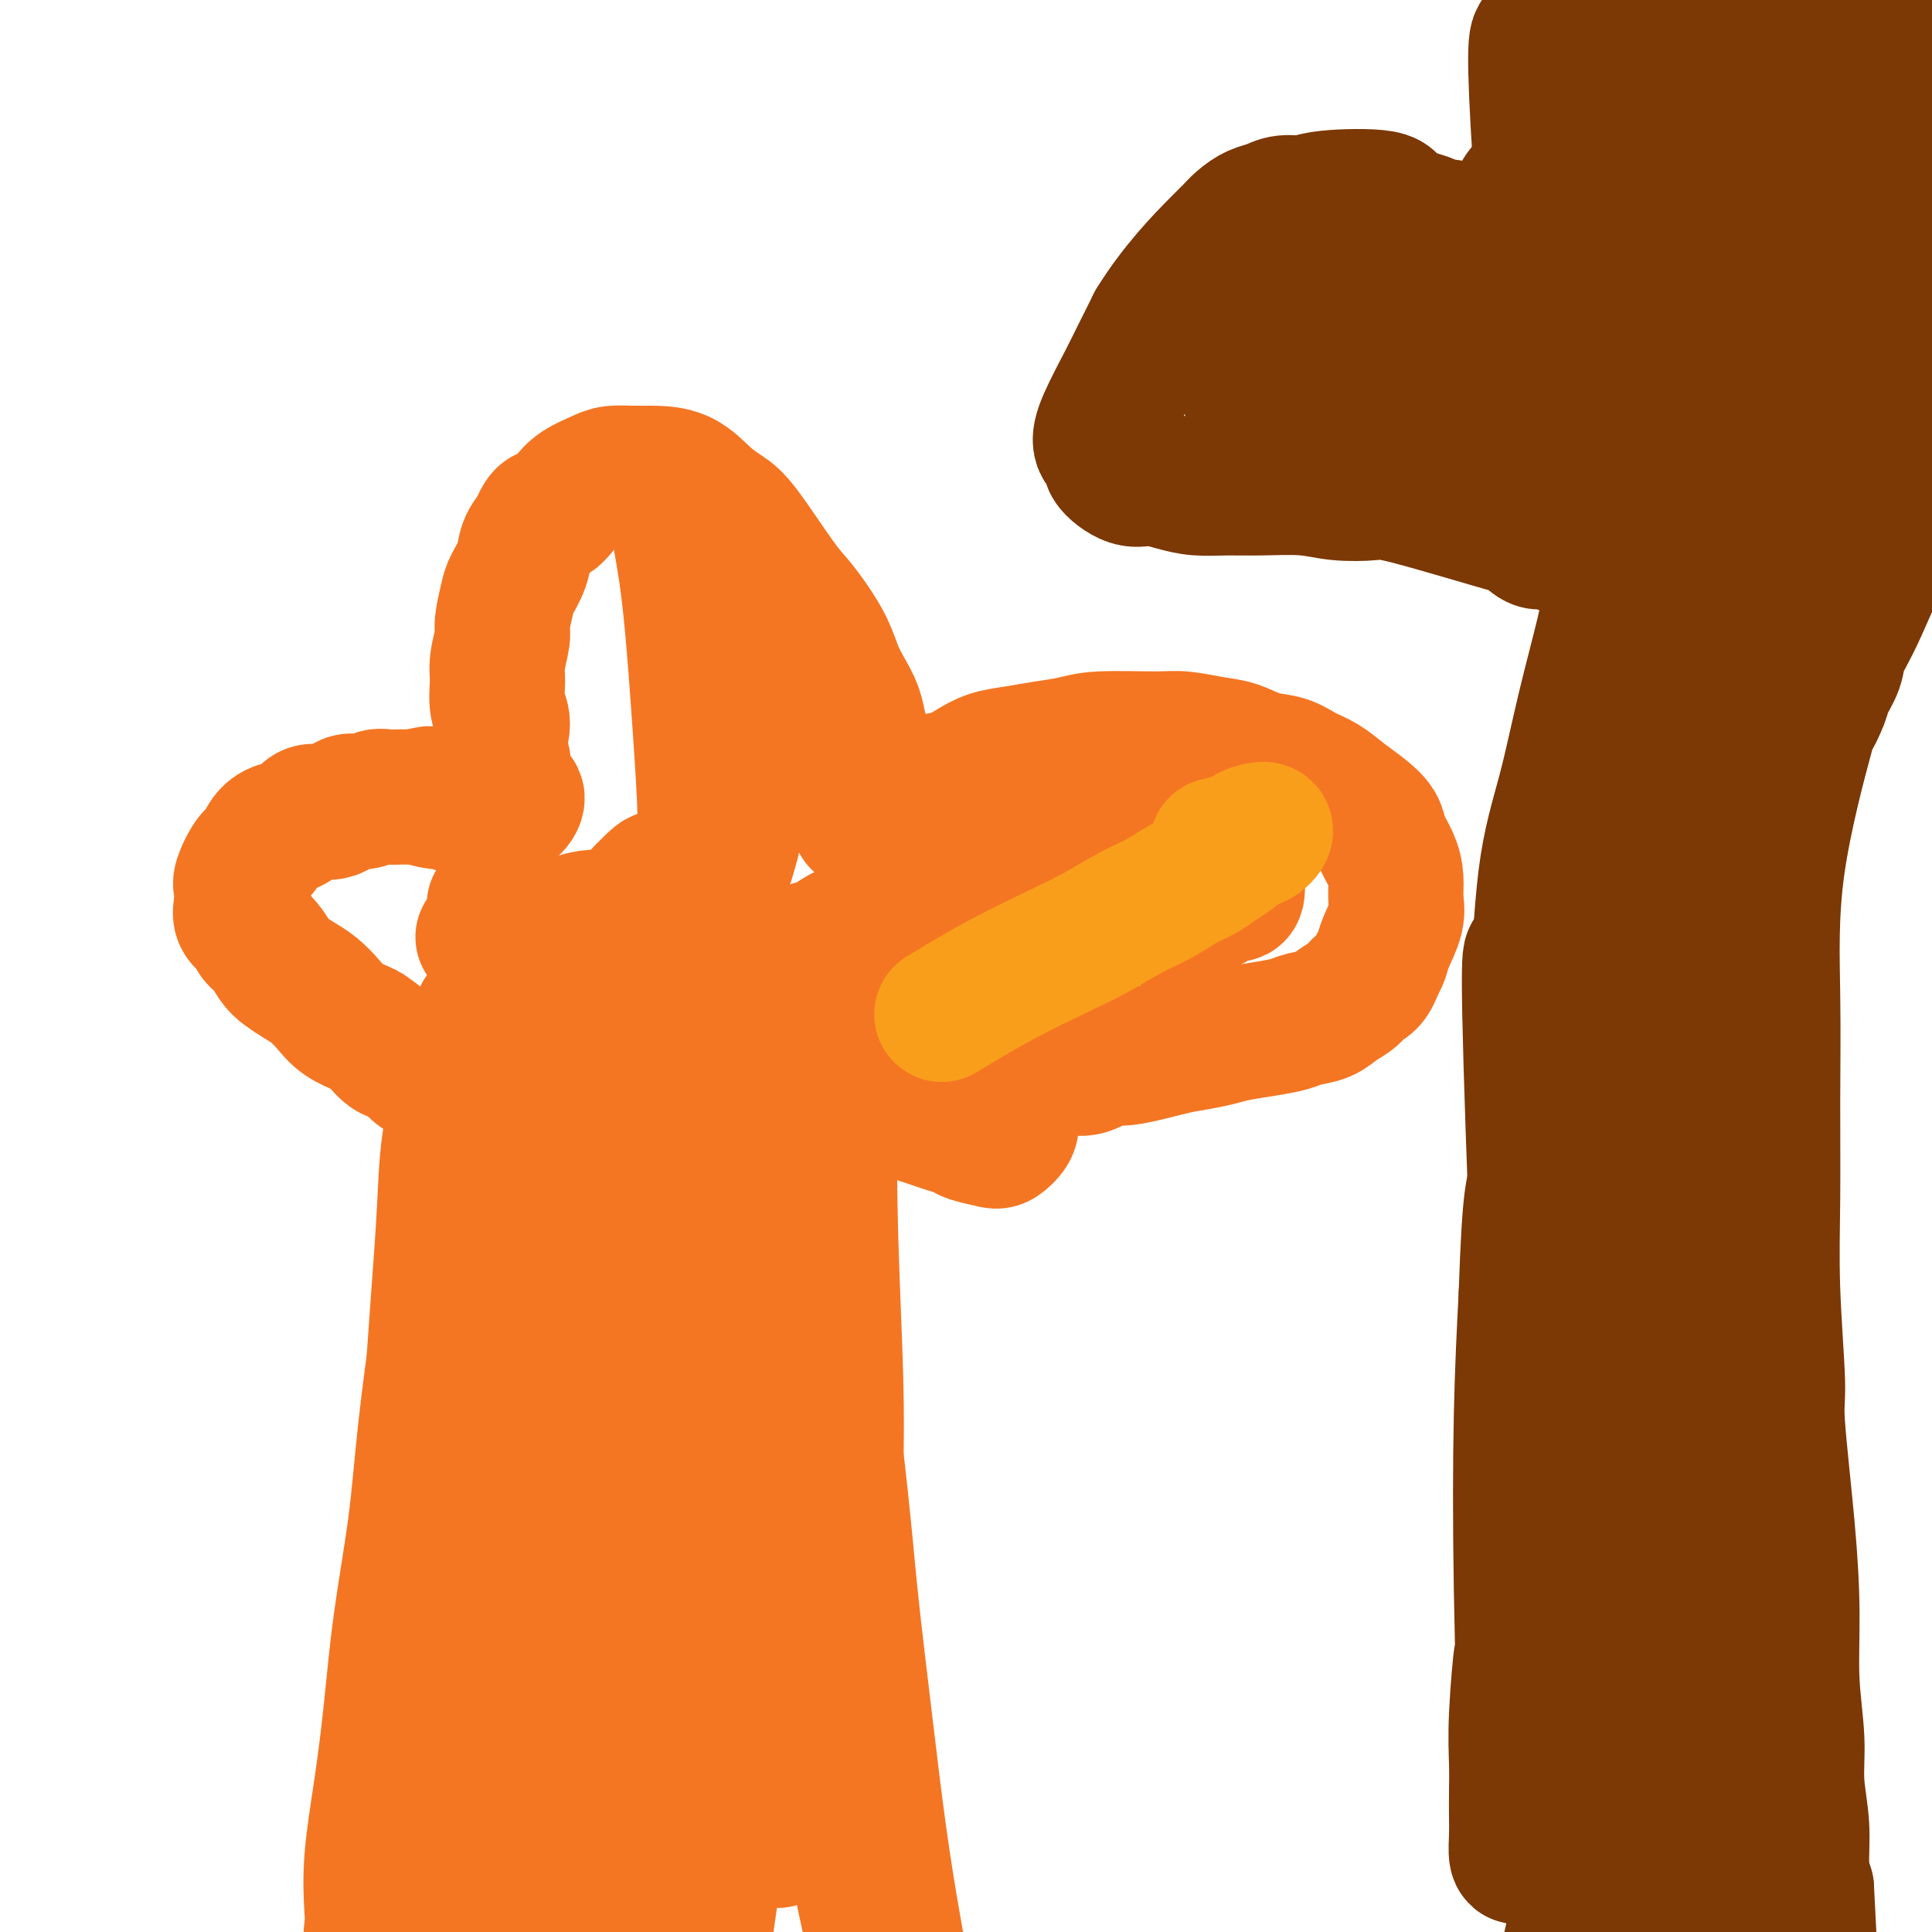 <svg viewBox='0 0 400 400' version='1.1' xmlns='http://www.w3.org/2000/svg' xmlns:xlink='http://www.w3.org/1999/xlink'><g fill='none' stroke='#F47623' stroke-width='28' stroke-linecap='round' stroke-linejoin='round'><path d='M91,364c0.394,-3.377 0.789,-6.754 1,-11c0.211,-4.246 0.239,-9.359 1,-16c0.761,-6.641 2.257,-14.808 3,-22c0.743,-7.192 0.735,-13.409 1,-20c0.265,-6.591 0.803,-13.556 1,-19c0.197,-5.444 0.053,-9.368 0,-14c-0.053,-4.632 -0.016,-9.974 0,-14c0.016,-4.026 0.009,-6.737 0,-9c-0.009,-2.263 -0.021,-4.079 0,-5c0.021,-0.921 0.076,-0.946 0,-3c-0.076,-2.054 -0.284,-6.135 -1,-2c-0.716,4.135 -1.939,16.488 -3,25c-1.061,8.512 -1.961,13.182 -3,20c-1.039,6.818 -2.217,15.782 -3,23c-0.783,7.218 -1.170,12.688 -2,19c-0.830,6.312 -2.103,13.466 -3,20c-0.897,6.534 -1.417,12.447 -2,18c-0.583,5.553 -1.230,10.747 -2,16c-0.770,5.253 -1.662,10.565 -2,15c-0.338,4.435 -0.122,7.993 0,10c0.122,2.007 0.148,2.463 0,4c-0.148,1.537 -0.471,4.153 0,3c0.471,-1.153 1.735,-6.077 3,-11'/><path d='M80,391c1.278,-5.823 2.972,-14.880 4,-24c1.028,-9.120 1.389,-18.301 2,-27c0.611,-8.699 1.474,-16.914 2,-24c0.526,-7.086 0.717,-13.041 1,-19c0.283,-5.959 0.657,-11.920 1,-17c0.343,-5.080 0.653,-9.280 1,-14c0.347,-4.720 0.731,-9.962 1,-15c0.269,-5.038 0.424,-9.874 1,-14c0.576,-4.126 1.574,-7.543 2,-11c0.426,-3.457 0.282,-6.953 1,-9c0.718,-2.047 2.299,-2.645 3,-4c0.701,-1.355 0.522,-3.467 1,-3c0.478,0.467 1.611,3.511 2,6c0.389,2.489 0.033,4.421 -1,9c-1.033,4.579 -2.741,11.803 -4,19c-1.259,7.197 -2.067,14.367 -3,22c-0.933,7.633 -1.990,15.728 -3,24c-1.010,8.272 -1.972,16.719 -3,24c-1.028,7.281 -2.122,13.395 -3,19c-0.878,5.605 -1.542,10.700 -2,16c-0.458,5.300 -0.712,10.806 -1,15c-0.288,4.194 -0.610,7.077 -1,10c-0.390,2.923 -0.849,5.886 -1,8c-0.151,2.114 0.007,3.379 0,5c-0.007,1.621 -0.178,3.596 0,5c0.178,1.404 0.705,2.235 1,3c0.295,0.765 0.357,1.463 1,1c0.643,-0.463 1.865,-2.086 3,-4c1.135,-1.914 2.181,-4.118 3,-7c0.819,-2.882 1.409,-6.441 2,-10'/><path d='M90,375c1.745,-5.162 1.607,-8.065 2,-12c0.393,-3.935 1.316,-8.900 2,-14c0.684,-5.100 1.128,-10.336 2,-15c0.872,-4.664 2.173,-8.756 3,-13c0.827,-4.244 1.181,-8.638 2,-13c0.819,-4.362 2.103,-8.690 3,-13c0.897,-4.310 1.406,-8.602 2,-13c0.594,-4.398 1.272,-8.904 2,-13c0.728,-4.096 1.505,-7.784 2,-11c0.495,-3.216 0.707,-5.960 1,-8c0.293,-2.040 0.665,-3.378 1,-6c0.335,-2.622 0.631,-6.530 1,-9c0.369,-2.470 0.812,-3.503 1,-4c0.188,-0.497 0.122,-0.457 0,-1c-0.122,-0.543 -0.300,-1.670 -1,-2c-0.700,-0.330 -1.922,0.137 -3,0c-1.078,-0.137 -2.012,-0.877 -3,-1c-0.988,-0.123 -2.031,0.370 -3,0c-0.969,-0.370 -1.866,-1.603 -3,-2c-1.134,-0.397 -2.505,0.040 -4,0c-1.495,-0.040 -3.113,-0.559 -4,-1c-0.887,-0.441 -1.041,-0.806 -2,-1c-0.959,-0.194 -2.721,-0.217 -4,-1c-1.279,-0.783 -2.075,-2.326 -3,-3c-0.925,-0.674 -1.979,-0.478 -3,-1c-1.021,-0.522 -2.011,-1.761 -3,-3'/><path d='M78,215c-1.867,-1.452 -2.036,-1.582 -3,-2c-0.964,-0.418 -2.723,-1.123 -4,-2c-1.277,-0.877 -2.071,-1.924 -3,-3c-0.929,-1.076 -1.992,-2.179 -3,-3c-1.008,-0.821 -1.962,-1.361 -3,-2c-1.038,-0.639 -2.161,-1.379 -3,-2c-0.839,-0.621 -1.395,-1.124 -2,-2c-0.605,-0.876 -1.258,-2.124 -2,-3c-0.742,-0.876 -1.571,-1.380 -2,-2c-0.429,-0.620 -0.456,-1.357 -1,-2c-0.544,-0.643 -1.604,-1.191 -2,-2c-0.396,-0.809 -0.127,-1.879 0,-3c0.127,-1.121 0.113,-2.292 0,-3c-0.113,-0.708 -0.326,-0.953 0,-2c0.326,-1.047 1.192,-2.895 2,-4c0.808,-1.105 1.557,-1.465 2,-2c0.443,-0.535 0.578,-1.244 1,-2c0.422,-0.756 1.131,-1.560 2,-2c0.869,-0.440 1.898,-0.518 3,-1c1.102,-0.482 2.276,-1.368 3,-2c0.724,-0.632 0.999,-1.010 2,-1c1.001,0.010 2.728,0.409 4,0c1.272,-0.409 2.087,-1.626 3,-2c0.913,-0.374 1.922,0.096 3,0c1.078,-0.096 2.225,-0.758 3,-1c0.775,-0.242 1.177,-0.065 2,0c0.823,0.065 2.068,0.017 3,0c0.932,-0.017 1.552,-0.005 2,0c0.448,0.005 0.724,0.002 1,0'/><path d='M86,165c4.783,-1.148 2.240,-0.519 2,0c-0.240,0.519 1.823,0.928 3,1c1.177,0.072 1.469,-0.195 2,0c0.531,0.195 1.301,0.850 2,1c0.699,0.150 1.328,-0.207 2,0c0.672,0.207 1.387,0.977 2,1c0.613,0.023 1.124,-0.699 2,-1c0.876,-0.301 2.117,-0.179 3,0c0.883,0.179 1.408,0.416 2,0c0.592,-0.416 1.249,-1.487 1,-2c-0.249,-0.513 -1.405,-0.470 -2,-2c-0.595,-1.530 -0.628,-4.632 -1,-6c-0.372,-1.368 -1.081,-1.000 -1,-2c0.081,-1.000 0.954,-3.367 1,-5c0.046,-1.633 -0.735,-2.532 -1,-4c-0.265,-1.468 -0.015,-3.506 0,-5c0.015,-1.494 -0.204,-2.443 0,-4c0.204,-1.557 0.832,-3.721 1,-5c0.168,-1.279 -0.125,-1.672 0,-3c0.125,-1.328 0.666,-3.591 1,-5c0.334,-1.409 0.461,-1.965 1,-3c0.539,-1.035 1.491,-2.548 2,-4c0.509,-1.452 0.574,-2.843 1,-4c0.426,-1.157 1.213,-2.078 2,-3'/><path d='M111,110c1.769,-4.716 2.191,-3.005 3,-3c0.809,0.005 2.005,-1.697 3,-3c0.995,-1.303 1.790,-2.206 3,-3c1.210,-0.794 2.836,-1.480 4,-2c1.164,-0.520 1.865,-0.873 3,-1c1.135,-0.127 2.705,-0.028 4,0c1.295,0.028 2.314,-0.014 4,0c1.686,0.014 4.040,0.086 6,1c1.960,0.914 3.525,2.670 5,4c1.475,1.330 2.859,2.234 4,3c1.141,0.766 2.039,1.393 4,4c1.961,2.607 4.987,7.194 7,10c2.013,2.806 3.014,3.832 4,5c0.986,1.168 1.956,2.479 3,4c1.044,1.521 2.163,3.253 3,5c0.837,1.747 1.391,3.509 2,5c0.609,1.491 1.272,2.710 2,4c0.728,1.290 1.519,2.652 2,4c0.481,1.348 0.650,2.683 1,4c0.350,1.317 0.879,2.618 1,4c0.121,1.382 -0.166,2.846 0,4c0.166,1.154 0.784,2.000 1,3c0.216,1.000 0.030,2.155 0,3c-0.030,0.845 0.095,1.381 0,2c-0.095,0.619 -0.410,1.320 -1,2c-0.590,0.680 -1.454,1.337 -1,1c0.454,-0.337 2.227,-1.669 4,-3'/><path d='M182,167c1.062,-0.406 2.216,-0.423 3,-1c0.784,-0.577 1.199,-1.716 2,-2c0.801,-0.284 1.987,0.285 3,0c1.013,-0.285 1.851,-1.424 3,-2c1.149,-0.576 2.609,-0.588 4,-1c1.391,-0.412 2.714,-1.223 4,-2c1.286,-0.777 2.536,-1.518 4,-2c1.464,-0.482 3.143,-0.703 5,-1c1.857,-0.297 3.891,-0.669 6,-1c2.109,-0.331 4.293,-0.621 6,-1c1.707,-0.379 2.938,-0.846 6,-1c3.062,-0.154 7.956,0.004 11,0c3.044,-0.004 4.239,-0.171 6,0c1.761,0.171 4.088,0.679 6,1c1.912,0.321 3.410,0.455 5,1c1.590,0.545 3.271,1.500 5,2c1.729,0.500 3.505,0.546 5,1c1.495,0.454 2.709,1.318 4,2c1.291,0.682 2.660,1.182 4,2c1.340,0.818 2.653,1.954 4,3c1.347,1.046 2.729,2.001 4,3c1.271,0.999 2.431,2.041 3,3c0.569,0.959 0.547,1.833 1,3c0.453,1.167 1.383,2.626 2,4c0.617,1.374 0.923,2.661 1,4c0.077,1.339 -0.073,2.729 0,4c0.073,1.271 0.370,2.423 0,4c-0.370,1.577 -1.407,3.578 -2,5c-0.593,1.422 -0.741,2.263 -1,3c-0.259,0.737 -0.630,1.368 -1,2'/><path d='M285,200c-1.217,3.594 -2.258,3.579 -3,4c-0.742,0.421 -1.183,1.279 -2,2c-0.817,0.721 -2.008,1.307 -3,2c-0.992,0.693 -1.784,1.495 -3,2c-1.216,0.505 -2.855,0.713 -4,1c-1.145,0.287 -1.797,0.655 -3,1c-1.203,0.345 -2.956,0.668 -5,1c-2.044,0.332 -4.379,0.671 -6,1c-1.621,0.329 -2.530,0.646 -4,1c-1.470,0.354 -3.502,0.744 -5,1c-1.498,0.256 -2.463,0.380 -5,1c-2.537,0.620 -6.646,1.738 -9,2c-2.354,0.262 -2.952,-0.331 -4,0c-1.048,0.331 -2.546,1.586 -4,2c-1.454,0.414 -2.865,-0.015 -4,0c-1.135,0.015 -1.995,0.473 -3,1c-1.005,0.527 -2.157,1.124 -3,1c-0.843,-0.124 -1.378,-0.970 -2,-1c-0.622,-0.030 -1.332,0.755 -2,1c-0.668,0.245 -1.295,-0.049 -2,0c-0.705,0.049 -1.487,0.443 -2,1c-0.513,0.557 -0.756,1.279 -1,2'/><path d='M206,226c-10.340,2.833 -2.189,1.915 1,2c3.189,0.085 1.415,1.172 1,2c-0.415,0.828 0.530,1.396 1,2c0.470,0.604 0.464,1.245 0,2c-0.464,0.755 -1.387,1.625 -2,2c-0.613,0.375 -0.915,0.255 -2,0c-1.085,-0.255 -2.951,-0.646 -4,-1c-1.049,-0.354 -1.281,-0.672 -2,-1c-0.719,-0.328 -1.925,-0.665 -3,-1c-1.075,-0.335 -2.020,-0.668 -3,-1c-0.980,-0.332 -1.996,-0.662 -3,-1c-1.004,-0.338 -1.998,-0.683 -3,-1c-1.002,-0.317 -2.012,-0.606 -3,-1c-0.988,-0.394 -1.952,-0.895 -3,-1c-1.048,-0.105 -2.179,0.185 -3,0c-0.821,-0.185 -1.334,-0.843 -2,-1c-0.666,-0.157 -1.487,0.189 -2,0c-0.513,-0.189 -0.718,-0.911 -1,0c-0.282,0.911 -0.641,3.456 -1,6'/><path d='M172,233c-0.368,4.924 -0.287,14.235 0,24c0.287,9.765 0.781,19.985 1,28c0.219,8.015 0.162,13.825 0,20c-0.162,6.175 -0.429,12.714 -1,18c-0.571,5.286 -1.445,9.318 -2,13c-0.555,3.682 -0.791,7.014 -1,10c-0.209,2.986 -0.389,5.625 -1,8c-0.611,2.375 -1.651,4.486 -2,6c-0.349,1.514 -0.005,2.433 0,4c0.005,1.567 -0.327,3.784 -1,5c-0.673,1.216 -1.687,1.430 -2,3c-0.313,1.570 0.073,4.495 0,6c-0.073,1.505 -0.607,1.588 -1,2c-0.393,0.412 -0.645,1.151 -1,1c-0.355,-0.151 -0.813,-1.192 -1,-5c-0.187,-3.808 -0.102,-10.381 0,-20c0.102,-9.619 0.220,-22.283 1,-32c0.780,-9.717 2.224,-16.488 3,-24c0.776,-7.512 0.886,-15.763 1,-23c0.114,-7.237 0.231,-13.458 1,-19c0.769,-5.542 2.191,-10.406 3,-15c0.809,-4.594 1.004,-8.919 1,-13c-0.004,-4.081 -0.208,-7.920 0,-11c0.208,-3.080 0.829,-5.403 1,-7c0.171,-1.597 -0.108,-2.468 0,-4c0.108,-1.532 0.602,-3.723 0,-3c-0.602,0.723 -2.301,4.362 -4,8'/><path d='M167,213c-1.093,4.140 -1.826,10.490 -4,19c-2.174,8.510 -5.788,19.180 -8,30c-2.212,10.820 -3.022,21.791 -4,32c-0.978,10.209 -2.122,19.658 -3,29c-0.878,9.342 -1.488,18.578 -2,27c-0.512,8.422 -0.926,16.029 -1,22c-0.074,5.971 0.192,10.306 0,14c-0.192,3.694 -0.842,6.749 -1,9c-0.158,2.251 0.177,3.699 0,5c-0.177,1.301 -0.867,2.454 -1,3c-0.133,0.546 0.289,0.483 1,-6c0.711,-6.483 1.711,-19.387 2,-33c0.289,-13.613 -0.132,-27.934 0,-40c0.132,-12.066 0.817,-21.877 1,-31c0.183,-9.123 -0.137,-17.557 0,-25c0.137,-7.443 0.729,-13.894 1,-19c0.271,-5.106 0.220,-8.866 0,-10c-0.220,-1.134 -0.610,0.360 0,-3c0.610,-3.360 2.221,-11.573 0,-2c-2.221,9.573 -8.273,36.934 -12,53c-3.727,16.066 -5.128,20.838 -7,28c-1.872,7.162 -4.213,16.713 -6,26c-1.787,9.287 -3.020,18.308 -4,26c-0.980,7.692 -1.709,14.055 -2,19c-0.291,4.945 -0.146,8.473 0,12'/><path d='M117,398c-1.165,10.029 -1.078,6.600 -1,6c0.078,-0.600 0.145,1.628 0,3c-0.145,1.372 -0.503,1.888 0,1c0.503,-0.888 1.865,-3.181 3,-8c1.135,-4.819 2.041,-12.165 3,-24c0.959,-11.835 1.970,-28.160 3,-42c1.030,-13.840 2.078,-25.197 3,-37c0.922,-11.803 1.717,-24.054 2,-32c0.283,-7.946 0.053,-11.589 1,-18c0.947,-6.411 3.071,-15.590 4,-22c0.929,-6.410 0.664,-10.051 0,-11c-0.664,-0.949 -1.726,0.793 -3,3c-1.274,2.207 -2.760,4.878 -5,12c-2.240,7.122 -5.234,18.696 -8,29c-2.766,10.304 -5.305,19.337 -7,28c-1.695,8.663 -2.546,16.956 -4,26c-1.454,9.044 -3.512,18.839 -5,28c-1.488,9.161 -2.407,17.686 -3,26c-0.593,8.314 -0.862,16.415 -1,24c-0.138,7.585 -0.146,14.654 0,20c0.146,5.346 0.447,8.968 1,12c0.553,3.032 1.358,5.473 2,7c0.642,1.527 1.121,2.141 1,3c-0.121,0.859 -0.840,1.962 0,2c0.840,0.038 3.240,-0.989 5,-3c1.760,-2.011 2.880,-5.005 4,-8'/><path d='M112,423c1.873,-4.447 4.554,-11.563 8,-22c3.446,-10.437 7.657,-24.193 11,-36c3.343,-11.807 5.818,-21.666 8,-31c2.182,-9.334 4.070,-18.145 6,-26c1.930,-7.855 3.903,-14.754 6,-21c2.097,-6.246 4.317,-11.840 6,-16c1.683,-4.160 2.827,-6.885 4,-9c1.173,-2.115 2.373,-3.618 3,-5c0.627,-1.382 0.681,-2.642 1,-3c0.319,-0.358 0.903,0.188 1,-2c0.097,-2.188 -0.295,-7.109 1,2c1.295,9.109 4.276,32.248 6,47c1.724,14.752 2.193,21.116 3,29c0.807,7.884 1.954,17.287 3,26c1.046,8.713 1.991,16.737 3,24c1.009,7.263 2.080,13.765 3,19c0.920,5.235 1.687,9.203 2,13c0.313,3.797 0.172,7.424 0,9c-0.172,1.576 -0.377,1.102 0,4c0.377,2.898 1.334,9.169 0,4c-1.334,-5.169 -4.959,-21.777 -8,-36c-3.041,-14.223 -5.498,-26.060 -7,-36c-1.502,-9.940 -2.049,-17.984 -3,-26c-0.951,-8.016 -2.306,-16.004 -3,-23c-0.694,-6.996 -0.725,-12.999 -1,-19c-0.275,-6.001 -0.793,-12.000 -1,-17c-0.207,-5.000 -0.104,-9.000 0,-13'/><path d='M164,259c-1.481,-17.579 -1.182,-12.525 -1,-13c0.182,-0.475 0.248,-6.477 0,-11c-0.248,-4.523 -0.808,-7.565 -1,-10c-0.192,-2.435 -0.015,-4.261 0,-5c0.015,-0.739 -0.131,-0.391 0,-4c0.131,-3.609 0.541,-11.176 0,-1c-0.541,10.176 -2.033,38.094 -3,54c-0.967,15.906 -1.410,19.801 -3,37c-1.590,17.199 -4.328,47.702 -6,64c-1.672,16.298 -2.279,18.393 -3,23c-0.721,4.607 -1.555,11.727 -2,17c-0.445,5.273 -0.501,8.697 -1,10c-0.499,1.303 -1.441,0.483 -2,4c-0.559,3.517 -0.736,11.372 0,2c0.736,-9.372 2.386,-35.969 3,-53c0.614,-17.031 0.193,-24.496 0,-33c-0.193,-8.504 -0.158,-18.047 0,-26c0.158,-7.953 0.438,-14.316 1,-20c0.562,-5.684 1.404,-10.690 2,-15c0.596,-4.310 0.944,-7.926 1,-12c0.056,-4.074 -0.181,-8.608 0,-13c0.181,-4.392 0.779,-8.644 1,-12c0.221,-3.356 0.063,-5.816 0,-9c-0.063,-3.184 -0.032,-7.092 0,-11'/><path d='M150,222c1.048,-33.274 -0.333,-15.461 -1,-11c-0.667,4.461 -0.620,-4.432 -1,-9c-0.380,-4.568 -1.186,-4.811 -2,-6c-0.814,-1.189 -1.637,-3.322 -2,-5c-0.363,-1.678 -0.265,-2.899 -1,-4c-0.735,-1.101 -2.303,-2.083 -3,-3c-0.697,-0.917 -0.522,-1.770 -1,-2c-0.478,-0.230 -1.608,0.162 -2,0c-0.392,-0.162 -0.046,-0.880 -2,1c-1.954,1.880 -6.206,6.358 -8,9c-1.794,2.642 -1.128,3.449 -1,5c0.128,1.551 -0.281,3.846 0,6c0.281,2.154 1.253,4.166 2,6c0.747,1.834 1.270,3.490 2,5c0.730,1.510 1.666,2.876 2,4c0.334,1.124 0.065,2.008 1,3c0.935,0.992 3.075,2.094 4,3c0.925,0.906 0.635,1.618 1,2c0.365,0.382 1.386,0.434 2,0c0.614,-0.434 0.822,-1.354 1,-2c0.178,-0.646 0.327,-1.018 0,-2c-0.327,-0.982 -1.129,-2.572 -2,-4c-0.871,-1.428 -1.811,-2.692 -3,-4c-1.189,-1.308 -2.625,-2.659 -4,-4c-1.375,-1.341 -2.687,-2.670 -4,-4'/><path d='M128,206c-2.432,-2.331 -3.011,-2.158 -4,-3c-0.989,-0.842 -2.387,-2.699 -4,-4c-1.613,-1.301 -3.441,-2.045 -5,-3c-1.559,-0.955 -2.849,-2.119 -4,-3c-1.151,-0.881 -2.162,-1.478 -3,-2c-0.838,-0.522 -1.504,-0.967 -3,-2c-1.496,-1.033 -3.821,-2.653 -2,-1c1.821,1.653 7.789,6.580 11,9c3.211,2.420 3.666,2.332 8,4c4.334,1.668 12.547,5.092 17,7c4.453,1.908 5.146,2.301 7,3c1.854,0.699 4.868,1.705 7,2c2.132,0.295 3.381,-0.122 5,0c1.619,0.122 3.609,0.783 5,1c1.391,0.217 2.183,-0.009 3,0c0.817,0.009 1.660,0.253 2,0c0.340,-0.253 0.178,-1.002 -1,-2c-1.178,-0.998 -3.372,-2.246 -5,-3c-1.628,-0.754 -2.688,-1.014 -5,-2c-2.312,-0.986 -5.874,-2.698 -9,-4c-3.126,-1.302 -5.816,-2.194 -8,-3c-2.184,-0.806 -3.864,-1.525 -6,-2c-2.136,-0.475 -4.729,-0.705 -7,-1c-2.271,-0.295 -4.220,-0.656 -6,-1c-1.780,-0.344 -3.390,-0.672 -5,-1'/><path d='M116,195c-5.904,-1.464 -4.663,-1.123 -5,-1c-0.337,0.123 -2.251,0.028 -4,0c-1.749,-0.028 -3.334,0.009 -4,0c-0.666,-0.009 -0.414,-0.065 -1,0c-0.586,0.065 -2.012,0.252 -2,0c0.012,-0.252 1.461,-0.943 5,-1c3.539,-0.057 9.166,0.521 12,1c2.834,0.479 2.873,0.861 4,1c1.127,0.139 3.341,0.037 5,0c1.659,-0.037 2.762,-0.009 4,0c1.238,0.009 2.610,0.000 4,0c1.390,-0.000 2.798,0.007 4,0c1.202,-0.007 2.197,-0.030 3,0c0.803,0.030 1.412,0.114 2,0c0.588,-0.114 1.153,-0.427 1,-1c-0.153,-0.573 -1.026,-1.408 -2,-2c-0.974,-0.592 -2.050,-0.943 -3,-1c-0.950,-0.057 -1.776,0.180 -3,0c-1.224,-0.180 -2.847,-0.778 -4,-1c-1.153,-0.222 -1.835,-0.070 -3,0c-1.165,0.070 -2.814,0.057 -4,0c-1.186,-0.057 -1.910,-0.159 -3,0c-1.090,0.159 -2.545,0.580 -4,1'/><path d='M118,191c-2.248,0.344 -0.868,0.704 -1,1c-0.132,0.296 -1.774,0.528 -2,1c-0.226,0.472 0.966,1.185 2,2c1.034,0.815 1.910,1.732 3,2c1.090,0.268 2.392,-0.111 4,0c1.608,0.111 3.520,0.713 5,1c1.480,0.287 2.527,0.258 4,0c1.473,-0.258 3.372,-0.744 5,0c1.628,0.744 2.985,2.720 6,-3c3.015,-5.720 7.687,-19.134 9,-27c1.313,-7.866 -0.733,-10.185 -2,-13c-1.267,-2.815 -1.754,-6.128 -2,-9c-0.246,-2.872 -0.251,-5.304 -1,-8c-0.749,-2.696 -2.242,-5.656 -3,-8c-0.758,-2.344 -0.781,-4.073 -1,-6c-0.219,-1.927 -0.634,-4.051 -1,-6c-0.366,-1.949 -0.684,-3.724 -1,-5c-0.316,-1.276 -0.629,-2.055 -1,-3c-0.371,-0.945 -0.801,-2.056 -1,-3c-0.199,-0.944 -0.169,-1.722 0,-1c0.169,0.722 0.476,2.942 1,6c0.524,3.058 1.264,6.954 2,14c0.736,7.046 1.467,17.243 2,25c0.533,7.757 0.866,13.073 1,18c0.134,4.927 0.067,9.463 0,14'/><path d='M146,183c1.111,13.376 0.890,8.816 1,9c0.110,0.184 0.552,5.113 1,8c0.448,2.887 0.904,3.731 1,5c0.096,1.269 -0.167,2.964 0,4c0.167,1.036 0.763,1.412 1,2c0.237,0.588 0.116,1.389 1,1c0.884,-0.389 2.772,-1.968 4,-3c1.228,-1.032 1.794,-1.516 2,-2c0.206,-0.484 0.052,-0.967 2,-3c1.948,-2.033 5.997,-5.617 8,-7c2.003,-1.383 1.959,-0.567 3,-1c1.041,-0.433 3.168,-2.116 5,-3c1.832,-0.884 3.371,-0.969 5,-1c1.629,-0.031 3.350,-0.008 5,0c1.650,0.008 3.230,0.002 5,0c1.770,-0.002 3.731,0.000 6,0c2.269,-0.000 4.846,-0.003 7,0c2.154,0.003 3.883,0.011 6,0c2.117,-0.011 4.620,-0.039 7,0c2.380,0.039 4.635,0.147 7,0c2.365,-0.147 4.839,-0.549 7,-1c2.161,-0.451 4.010,-0.952 6,-1c1.990,-0.048 4.120,0.358 6,0c1.880,-0.358 3.509,-1.480 5,-2c1.491,-0.520 2.843,-0.438 4,-1c1.157,-0.562 2.119,-1.767 3,-2c0.881,-0.233 1.680,0.505 2,0c0.320,-0.505 0.160,-2.252 0,-4'/><path d='M256,181c1.787,-1.596 -0.746,-1.086 -3,-2c-2.254,-0.914 -4.229,-3.251 -7,-5c-2.771,-1.749 -6.339,-2.911 -13,-3c-6.661,-0.089 -16.416,0.896 -25,4c-8.584,3.104 -15.997,8.326 -22,13c-6.003,4.674 -10.596,8.801 -14,12c-3.404,3.199 -5.619,5.470 -7,7c-1.381,1.530 -1.927,2.317 -3,3c-1.073,0.683 -2.674,1.261 -3,2c-0.326,0.739 0.621,1.640 1,2c0.379,0.360 0.189,0.180 0,0'/></g>
<g fill='none' stroke='#7C3805' stroke-width='28' stroke-linecap='round' stroke-linejoin='round'><path d='M350,348c1.495,-10.933 2.991,-21.865 4,-30c1.009,-8.135 1.532,-13.472 2,-20c0.468,-6.528 0.880,-14.248 1,-21c0.120,-6.752 -0.051,-12.535 0,-18c0.051,-5.465 0.326,-10.612 0,-15c-0.326,-4.388 -1.253,-8.019 -2,-12c-0.747,-3.981 -1.314,-8.313 -2,-13c-0.686,-4.687 -1.490,-9.728 -2,-14c-0.510,-4.272 -0.725,-7.774 -1,-12c-0.275,-4.226 -0.610,-9.175 -1,-13c-0.390,-3.825 -0.836,-6.527 -1,-9c-0.164,-2.473 -0.045,-4.716 0,-7c0.045,-2.284 0.016,-4.609 0,-7c-0.016,-2.391 -0.019,-4.849 0,-7c0.019,-2.151 0.062,-3.996 0,-6c-0.062,-2.004 -0.227,-4.167 0,-6c0.227,-1.833 0.846,-3.335 1,-5c0.154,-1.665 -0.157,-3.491 0,-5c0.157,-1.509 0.783,-2.699 1,-4c0.217,-1.301 0.025,-2.713 0,-4c-0.025,-1.287 0.117,-2.448 0,-3c-0.117,-0.552 -0.493,-0.495 -1,-1c-0.507,-0.505 -1.145,-1.573 -2,-2c-0.855,-0.427 -1.928,-0.214 -3,0'/><path d='M344,114c-1.466,-0.464 -2.130,-0.125 -3,0c-0.870,0.125 -1.948,0.034 -3,0c-1.052,-0.034 -2.080,-0.012 -3,0c-0.920,0.012 -1.731,0.013 -3,0c-1.269,-0.013 -2.996,-0.040 -4,0c-1.004,0.040 -1.284,0.146 -2,0c-0.716,-0.146 -1.868,-0.545 -3,-1c-1.132,-0.455 -2.243,-0.967 -3,-1c-0.757,-0.033 -1.161,0.411 -2,0c-0.839,-0.411 -2.113,-1.678 -2,-2c0.113,-0.322 1.613,0.302 -3,-1c-4.613,-1.302 -15.337,-4.531 -21,-6c-5.663,-1.469 -6.263,-1.178 -8,-1c-1.737,0.178 -4.610,0.245 -7,0c-2.390,-0.245 -4.297,-0.800 -7,-1c-2.703,-0.200 -6.200,-0.044 -9,0c-2.800,0.044 -4.901,-0.024 -7,0c-2.099,0.024 -4.196,0.140 -6,0c-1.804,-0.140 -3.315,-0.538 -5,-1c-1.685,-0.462 -3.545,-0.990 -5,-1c-1.455,-0.010 -2.505,0.497 -4,0c-1.495,-0.497 -3.435,-1.997 -4,-3c-0.565,-1.003 0.246,-1.509 0,-2c-0.246,-0.491 -1.549,-0.969 -2,-2c-0.451,-1.031 -0.049,-2.617 1,-5c1.049,-2.383 2.744,-5.565 4,-8c1.256,-2.435 2.073,-4.124 3,-6c0.927,-1.876 1.963,-3.938 3,-6'/><path d='M239,67c4.486,-7.334 10.202,-13.169 13,-16c2.798,-2.831 2.677,-2.657 3,-3c0.323,-0.343 1.091,-1.201 2,-2c0.909,-0.799 1.961,-1.538 3,-2c1.039,-0.462 2.066,-0.647 3,-1c0.934,-0.353 1.776,-0.872 3,-1c1.224,-0.128 2.831,0.137 4,0c1.169,-0.137 1.902,-0.675 5,-1c3.098,-0.325 8.563,-0.438 11,0c2.437,0.438 1.846,1.428 2,2c0.154,0.572 1.053,0.727 2,1c0.947,0.273 1.943,0.664 3,1c1.057,0.336 2.175,0.616 3,1c0.825,0.384 1.357,0.874 2,1c0.643,0.126 1.398,-0.110 2,0c0.602,0.110 1.049,0.566 2,1c0.951,0.434 2.404,0.846 3,1c0.596,0.154 0.335,0.052 1,0c0.665,-0.052 2.256,-0.052 3,0c0.744,0.052 0.641,0.158 1,0c0.359,-0.158 1.179,-0.579 2,-1'/><path d='M312,48c0.971,-0.677 -0.100,-1.871 0,-3c0.100,-1.129 1.373,-2.193 2,-3c0.627,-0.807 0.610,-1.358 1,-2c0.390,-0.642 1.187,-1.374 2,-2c0.813,-0.626 1.640,-1.146 2,-2c0.360,-0.854 0.252,-2.042 1,-3c0.748,-0.958 2.352,-1.686 3,-2c0.648,-0.314 0.340,-0.214 3,-2c2.660,-1.786 8.287,-5.459 11,-7c2.713,-1.541 2.510,-0.949 3,-1c0.490,-0.051 1.671,-0.745 3,-1c1.329,-0.255 2.807,-0.071 4,0c1.193,0.071 2.102,0.029 3,0c0.898,-0.029 1.784,-0.047 3,0c1.216,0.047 2.760,0.157 4,1c1.240,0.843 2.175,2.417 3,4c0.825,1.583 1.541,3.173 2,5c0.459,1.827 0.663,3.891 1,7c0.337,3.109 0.807,7.263 1,11c0.193,3.737 0.108,7.055 0,10c-0.108,2.945 -0.240,5.516 0,8c0.240,2.484 0.852,4.881 1,7c0.148,2.119 -0.166,3.960 0,6c0.166,2.040 0.814,4.280 1,6c0.186,1.720 -0.090,2.920 0,4c0.090,1.080 0.545,2.040 1,3'/><path d='M367,92c0.749,10.727 0.622,10.046 0,2c-0.622,-8.046 -1.739,-23.456 -2,-32c-0.261,-8.544 0.336,-10.220 1,-13c0.664,-2.780 1.397,-6.662 2,-10c0.603,-3.338 1.076,-6.133 2,-9c0.924,-2.867 2.298,-5.807 3,-8c0.702,-2.193 0.732,-3.638 5,-9c4.268,-5.362 12.774,-14.641 17,-19c4.226,-4.359 4.173,-3.797 5,-4c0.827,-0.203 2.536,-1.172 4,-2c1.464,-0.828 2.683,-1.514 4,-2c1.317,-0.486 2.731,-0.771 4,-1c1.269,-0.229 2.392,-0.402 3,0c0.608,0.402 0.702,1.379 1,2c0.298,0.621 0.799,0.885 1,2c0.201,1.115 0.101,3.082 0,5c-0.101,1.918 -0.205,3.786 0,6c0.205,2.214 0.718,4.772 0,10c-0.718,5.228 -2.667,13.126 -4,19c-1.333,5.874 -2.051,9.725 -3,14c-0.949,4.275 -2.131,8.973 -3,13c-0.869,4.027 -1.426,7.383 -2,11c-0.574,3.617 -1.164,7.495 -2,11c-0.836,3.505 -1.917,6.636 -3,10c-1.083,3.364 -2.166,6.961 -3,10c-0.834,3.039 -1.417,5.519 -2,8'/><path d='M395,106c-3.721,15.477 -2.023,6.171 -3,6c-0.977,-0.171 -4.627,8.794 -7,14c-2.373,5.206 -3.467,6.652 -4,8c-0.533,1.348 -0.505,2.596 -1,4c-0.495,1.404 -1.513,2.963 -2,4c-0.487,1.037 -0.442,1.551 -1,3c-0.558,1.449 -1.719,3.834 -2,4c-0.281,0.166 0.317,-1.885 -1,3c-1.317,4.885 -4.550,16.707 -6,27c-1.450,10.293 -1.116,19.059 -1,27c0.116,7.941 0.015,15.058 0,22c-0.015,6.942 0.055,13.710 0,20c-0.055,6.290 -0.235,12.101 0,19c0.235,6.899 0.885,14.885 1,19c0.115,4.115 -0.305,4.359 0,9c0.305,4.641 1.334,13.679 2,21c0.666,7.321 0.967,12.923 1,18c0.033,5.077 -0.202,9.628 0,14c0.202,4.372 0.841,8.567 1,12c0.159,3.433 -0.164,6.106 0,9c0.164,2.894 0.813,6.010 1,9c0.187,2.990 -0.090,5.854 0,8c0.090,2.146 0.545,3.573 1,5'/><path d='M374,391c1.089,20.207 0.310,8.726 0,5c-0.310,-3.726 -0.152,0.304 0,3c0.152,2.696 0.300,4.058 0,2c-0.300,-2.058 -1.046,-7.535 -2,-20c-0.954,-12.465 -2.115,-31.919 -3,-42c-0.885,-10.081 -1.494,-10.789 -3,-37c-1.506,-26.211 -3.908,-77.925 -5,-102c-1.092,-24.075 -0.873,-20.512 -1,-23c-0.127,-2.488 -0.601,-11.027 -1,-18c-0.399,-6.973 -0.723,-12.380 -1,-17c-0.277,-4.620 -0.507,-8.454 -1,-13c-0.493,-4.546 -1.248,-9.804 -2,-14c-0.752,-4.196 -1.502,-7.331 -2,-10c-0.498,-2.669 -0.742,-4.872 -1,-6c-0.258,-1.128 -0.528,-1.181 -1,-3c-0.472,-1.819 -1.147,-5.405 0,-3c1.147,2.405 4.117,10.801 6,16c1.883,5.199 2.681,7.200 3,14c0.319,6.800 0.160,18.400 0,30'/><path d='M360,153c-0.146,10.594 -0.510,22.079 -1,34c-0.490,11.921 -1.106,24.278 -2,37c-0.894,12.722 -2.066,25.810 -3,38c-0.934,12.190 -1.629,23.481 -3,34c-1.371,10.519 -3.417,20.267 -5,28c-1.583,7.733 -2.704,13.450 -4,20c-1.296,6.550 -2.768,13.931 -4,19c-1.232,5.069 -2.224,7.825 -3,11c-0.776,3.175 -1.335,6.769 -2,9c-0.665,2.231 -1.437,3.099 -2,4c-0.563,0.901 -0.916,1.836 -1,3c-0.084,1.164 0.102,2.559 0,3c-0.102,0.441 -0.490,-0.070 -1,-3c-0.510,-2.930 -1.141,-8.279 -2,-7c-0.859,1.279 -1.945,9.187 -4,-24c-2.055,-33.187 -5.079,-107.467 -6,-139c-0.921,-31.533 0.260,-20.318 1,-20c0.740,0.318 1.038,-10.261 2,-18c0.962,-7.739 2.587,-12.638 4,-18c1.413,-5.362 2.613,-11.188 4,-17c1.387,-5.812 2.959,-11.609 4,-16c1.041,-4.391 1.549,-7.374 2,-11c0.451,-3.626 0.843,-7.893 1,-11c0.157,-3.107 0.078,-5.053 0,-7'/><path d='M335,102c2.303,-13.144 0.560,-6.002 0,-4c-0.560,2.002 0.062,-1.134 0,-3c-0.062,-1.866 -0.807,-2.462 -1,-1c-0.193,1.462 0.166,4.981 0,9c-0.166,4.019 -0.856,8.538 -1,16c-0.144,7.462 0.259,17.867 0,27c-0.259,9.133 -1.179,16.996 -2,28c-0.821,11.004 -1.544,25.150 -1,31c0.544,5.850 2.356,3.403 0,27c-2.356,23.597 -8.880,73.237 -12,95c-3.120,21.763 -2.836,15.647 -3,16c-0.164,0.353 -0.776,7.174 -1,12c-0.224,4.826 -0.061,7.658 0,10c0.061,2.342 0.019,4.194 0,6c-0.019,1.806 -0.016,3.567 0,5c0.016,1.433 0.044,2.539 0,4c-0.044,1.461 -0.159,3.278 0,4c0.159,0.722 0.592,0.350 1,0c0.408,-0.350 0.792,-0.680 1,-2c0.208,-1.320 0.241,-3.632 0,-13c-0.241,-9.368 -0.757,-25.791 -1,-40c-0.243,-14.209 -0.212,-26.202 0,-36c0.212,-9.798 0.606,-17.399 1,-25'/><path d='M316,268c0.736,-22.547 1.576,-20.915 2,-24c0.424,-3.085 0.431,-10.885 1,-16c0.569,-5.115 1.700,-7.543 2,-11c0.300,-3.457 -0.232,-7.944 0,-11c0.232,-3.056 1.229,-4.681 2,-7c0.771,-2.319 1.316,-5.331 2,-8c0.684,-2.669 1.506,-4.996 2,-7c0.494,-2.004 0.660,-3.685 1,-5c0.340,-1.315 0.854,-2.265 1,-3c0.146,-0.735 -0.076,-1.255 0,-2c0.076,-0.745 0.450,-1.715 1,-1c0.550,0.715 1.275,3.115 2,5c0.725,1.885 1.450,3.254 2,10c0.550,6.746 0.924,18.871 1,30c0.076,11.129 -0.146,21.264 0,30c0.146,8.736 0.661,16.072 1,24c0.339,7.928 0.503,16.447 1,25c0.497,8.553 1.329,17.141 2,25c0.671,7.859 1.181,14.991 2,22c0.819,7.009 1.945,13.897 3,19c1.055,5.103 2.037,8.423 3,12c0.963,3.577 1.907,7.412 3,11c1.093,3.588 2.334,6.931 3,9c0.666,2.069 0.756,2.865 1,4c0.244,1.135 0.641,2.610 1,4c0.359,1.390 0.679,2.695 1,4'/><path d='M356,407c2.368,10.033 0.789,3.616 0,1c-0.789,-2.616 -0.789,-1.431 -1,-2c-0.211,-0.569 -0.632,-2.893 -1,-5c-0.368,-2.107 -0.683,-3.997 -1,-6c-0.317,-2.003 -0.636,-4.118 -1,-10c-0.364,-5.882 -0.772,-15.530 -1,-29c-0.228,-13.470 -0.276,-30.761 0,-45c0.276,-14.239 0.876,-25.424 1,-30c0.124,-4.576 -0.227,-2.542 2,-25c2.227,-22.458 7.031,-69.407 9,-91c1.969,-21.593 1.102,-17.829 1,-20c-0.102,-2.171 0.561,-10.277 1,-15c0.439,-4.723 0.652,-6.062 1,-9c0.348,-2.938 0.829,-7.475 1,-11c0.171,-3.525 0.033,-6.039 0,-8c-0.033,-1.961 0.040,-3.368 0,-5c-0.040,-1.632 -0.192,-3.487 0,-5c0.192,-1.513 0.728,-2.684 1,-4c0.272,-1.316 0.282,-2.777 0,-4c-0.282,-1.223 -0.854,-2.209 -1,-3c-0.146,-0.791 0.136,-1.389 0,-2c-0.136,-0.611 -0.688,-1.236 -1,-2c-0.312,-0.764 -0.383,-1.669 -1,-2c-0.617,-0.331 -1.782,-0.089 -3,0c-1.218,0.089 -2.491,0.025 -4,0c-1.509,-0.025 -3.255,-0.013 -5,0'/><path d='M353,75c-3.057,0.067 -4.200,1.236 -6,2c-1.800,0.764 -4.258,1.123 -7,2c-2.742,0.877 -5.768,2.274 -9,3c-3.232,0.726 -6.670,0.783 -10,1c-3.330,0.217 -6.552,0.594 -10,1c-3.448,0.406 -7.122,0.840 -10,1c-2.878,0.160 -4.961,0.044 -8,0c-3.039,-0.044 -7.034,-0.018 -10,0c-2.966,0.018 -4.904,0.026 -7,0c-2.096,-0.026 -4.352,-0.088 -6,0c-1.648,0.088 -2.690,0.326 -5,0c-2.310,-0.326 -5.888,-1.215 -6,-2c-0.112,-0.785 3.242,-1.464 5,-2c1.758,-0.536 1.921,-0.928 3,-1c1.079,-0.072 3.074,0.178 5,0c1.926,-0.178 3.783,-0.782 6,-1c2.217,-0.218 4.794,-0.048 7,0c2.206,0.048 4.042,-0.025 6,0c1.958,0.025 4.039,0.147 6,0c1.961,-0.147 3.801,-0.564 6,-1c2.199,-0.436 4.757,-0.891 7,-1c2.243,-0.109 4.173,0.128 6,0c1.827,-0.128 3.553,-0.623 5,-1c1.447,-0.377 2.615,-0.637 4,-1c1.385,-0.363 2.988,-0.828 4,-1c1.012,-0.172 1.432,-0.049 2,0c0.568,0.049 1.284,0.025 2,0'/><path d='M333,74c12.072,-1.210 5.250,0.264 1,0c-4.250,-0.264 -5.930,-2.267 -7,-3c-1.070,-0.733 -1.529,-0.197 -3,0c-1.471,0.197 -3.954,0.056 -6,0c-2.046,-0.056 -3.657,-0.025 -5,0c-1.343,0.025 -2.419,0.046 -4,0c-1.581,-0.046 -3.668,-0.157 -5,0c-1.332,0.157 -1.909,0.582 -4,2c-2.091,1.418 -5.696,3.828 -6,5c-0.304,1.172 2.691,1.106 5,1c2.309,-0.106 3.931,-0.250 6,0c2.069,0.250 4.585,0.895 7,1c2.415,0.105 4.728,-0.329 7,0c2.272,0.329 4.503,1.422 7,2c2.497,0.578 5.261,0.641 8,1c2.739,0.359 5.453,1.014 8,2c2.547,0.986 4.927,2.302 7,3c2.073,0.698 3.838,0.776 6,1c2.162,0.224 4.721,0.594 7,1c2.279,0.406 4.280,0.848 6,1c1.720,0.152 3.160,0.013 5,0c1.840,-0.013 4.081,0.100 6,0c1.919,-0.100 3.517,-0.411 5,-1c1.483,-0.589 2.852,-1.454 4,-2c1.148,-0.546 2.074,-0.773 3,-1'/><path d='M391,87c4.133,-1.155 2.965,-2.044 3,-3c0.035,-0.956 1.272,-1.980 2,-3c0.728,-1.020 0.948,-2.036 1,-3c0.052,-0.964 -0.063,-1.878 0,-3c0.063,-1.122 0.303,-2.454 0,-4c-0.303,-1.546 -1.148,-3.308 -2,-5c-0.852,-1.692 -1.711,-3.316 -3,-5c-1.289,-1.684 -3.008,-3.427 -4,-5c-0.992,-1.573 -1.257,-2.974 -3,-4c-1.743,-1.026 -4.965,-1.676 -5,-4c-0.035,-2.324 3.115,-6.323 -4,-4c-7.115,2.323 -24.495,10.967 -32,18c-7.505,7.033 -5.134,12.454 -5,16c0.134,3.546 -1.970,5.216 -3,7c-1.030,1.784 -0.987,3.683 -1,5c-0.013,1.317 -0.084,2.051 0,3c0.084,0.949 0.321,2.111 0,3c-0.321,0.889 -1.202,1.503 0,1c1.202,-0.503 4.485,-2.124 7,-4c2.515,-1.876 4.260,-4.008 6,-6c1.740,-1.992 3.475,-3.846 6,-7c2.525,-3.154 5.842,-7.608 10,-14c4.158,-6.392 9.158,-14.721 14,-22c4.842,-7.279 9.526,-13.508 13,-18c3.474,-4.492 5.737,-7.246 8,-10'/><path d='M399,16c7.895,-11.163 5.134,-7.070 5,-7c-0.134,0.070 2.361,-3.883 4,-6c1.639,-2.117 2.424,-2.396 3,-3c0.576,-0.604 0.945,-1.532 2,-3c1.055,-1.468 2.797,-3.477 2,-1c-0.797,2.477 -4.131,9.441 -7,16c-2.869,6.559 -5.271,12.714 -7,17c-1.729,4.286 -2.784,6.705 -10,23c-7.216,16.295 -20.593,46.468 -26,59c-5.407,12.532 -2.845,7.425 -2,6c0.845,-1.425 -0.027,0.834 -1,3c-0.973,2.166 -2.047,4.239 -1,2c1.047,-2.239 4.217,-8.790 7,-14c2.783,-5.210 5.180,-9.080 9,-16c3.820,-6.920 9.062,-16.889 12,-23c2.938,-6.111 3.573,-8.362 4,-10c0.427,-1.638 0.648,-2.663 1,-4c0.352,-1.337 0.837,-2.987 1,-4c0.163,-1.013 0.006,-1.388 0,-2c-0.006,-0.612 0.141,-1.461 0,-2c-0.141,-0.539 -0.571,-0.770 -1,-1'/><path d='M394,46c-0.056,-3.531 -2.697,-0.859 -5,0c-2.303,0.859 -4.268,-0.097 -6,0c-1.732,0.097 -3.232,1.245 -5,2c-1.768,0.755 -3.804,1.117 -6,2c-2.196,0.883 -4.554,2.287 -7,3c-2.446,0.713 -4.982,0.734 -7,1c-2.018,0.266 -3.518,0.776 -5,1c-1.482,0.224 -2.945,0.161 -5,0c-2.055,-0.161 -4.703,-0.420 -6,0c-1.297,0.420 -1.243,1.519 -4,0c-2.757,-1.519 -8.325,-5.657 -10,-8c-1.675,-2.343 0.543,-2.891 2,-4c1.457,-1.109 2.153,-2.780 3,-4c0.847,-1.220 1.845,-1.990 3,-3c1.155,-1.010 2.468,-2.262 4,-3c1.532,-0.738 3.283,-0.963 5,-1c1.717,-0.037 3.400,0.113 5,0c1.600,-0.113 3.116,-0.491 5,0c1.884,0.491 4.134,1.850 6,3c1.866,1.150 3.347,2.090 5,3c1.653,0.910 3.477,1.791 5,3c1.523,1.209 2.743,2.747 4,4c1.257,1.253 2.550,2.219 4,3c1.450,0.781 3.057,1.375 4,2c0.943,0.625 1.222,1.281 2,2c0.778,0.719 2.056,1.501 3,2c0.944,0.499 1.556,0.714 1,1c-0.556,0.286 -2.278,0.643 -4,1'/><path d='M385,56c-1.266,0.354 -2.930,0.238 -5,0c-2.070,-0.238 -4.546,-0.598 -7,-1c-2.454,-0.402 -4.885,-0.846 -8,-1c-3.115,-0.154 -6.915,-0.017 -11,0c-4.085,0.017 -8.456,-0.086 -12,0c-3.544,0.086 -6.260,0.360 -9,1c-2.740,0.640 -5.503,1.646 -10,3c-4.497,1.354 -10.728,3.056 -14,4c-3.272,0.944 -3.584,1.129 -6,2c-2.416,0.871 -6.934,2.426 -9,3c-2.066,0.574 -1.680,0.166 -3,0c-1.320,-0.166 -4.346,-0.090 -6,-1c-1.654,-0.910 -1.935,-2.806 -3,-4c-1.065,-1.194 -2.912,-1.687 -2,-2c0.912,-0.313 4.585,-0.445 7,0c2.415,0.445 3.573,1.466 5,2c1.427,0.534 3.122,0.581 5,1c1.878,0.419 3.939,1.209 6,2'/><path d='M303,65c5.022,1.341 6.078,2.195 8,3c1.922,0.805 4.712,1.563 7,2c2.288,0.437 4.075,0.555 6,1c1.925,0.445 3.989,1.219 6,2c2.011,0.781 3.970,1.569 6,2c2.030,0.431 4.132,0.506 6,1c1.868,0.494 3.502,1.408 5,2c1.498,0.592 2.860,0.863 4,1c1.140,0.137 2.059,0.141 3,0c0.941,-0.141 1.903,-0.428 3,0c1.097,0.428 2.327,1.572 2,1c-0.327,-0.572 -2.212,-2.859 -4,-4c-1.788,-1.141 -3.478,-1.136 -6,-2c-2.522,-0.864 -5.877,-2.596 -9,-4c-3.123,-1.404 -6.013,-2.481 -9,-3c-2.987,-0.519 -6.071,-0.479 -10,-1c-3.929,-0.521 -8.702,-1.604 -12,-2c-3.298,-0.396 -5.119,-0.106 -8,0c-2.881,0.106 -6.821,0.026 -10,0c-3.179,-0.026 -5.597,0.001 -8,0c-2.403,-0.001 -4.792,-0.030 -7,0c-2.208,0.030 -4.234,0.120 -6,0c-1.766,-0.120 -3.272,-0.449 -5,0c-1.728,0.449 -3.680,1.677 -5,2c-1.320,0.323 -2.009,-0.259 -3,0c-0.991,0.259 -2.283,1.360 -3,2c-0.717,0.640 -0.858,0.820 -1,1'/><path d='M253,69c-2.170,0.681 -1.595,-0.118 -1,0c0.595,0.118 1.209,1.153 2,2c0.791,0.847 1.760,1.506 3,2c1.240,0.494 2.753,0.824 4,1c1.247,0.176 2.228,0.200 5,1c2.772,0.800 7.334,2.376 10,3c2.666,0.624 3.437,0.296 10,1c6.563,0.704 18.917,2.440 25,3c6.083,0.560 5.893,-0.056 7,0c1.107,0.056 3.511,0.784 6,1c2.489,0.216 5.063,-0.082 7,0c1.937,0.082 3.236,0.542 5,1c1.764,0.458 3.992,0.912 6,1c2.008,0.088 3.796,-0.191 5,0c1.204,0.191 1.822,0.852 3,1c1.178,0.148 2.914,-0.216 4,0c1.086,0.216 1.520,1.011 2,1c0.480,-0.011 1.005,-0.828 2,-1c0.995,-0.172 2.460,0.300 2,0c-0.460,-0.300 -2.846,-1.371 -5,-2c-2.154,-0.629 -4.077,-0.814 -6,-1'/><path d='M349,83c-2.975,-0.947 -5.911,-1.813 -8,-2c-2.089,-0.187 -3.329,0.305 -6,0c-2.671,-0.305 -6.772,-1.406 -10,-2c-3.228,-0.594 -5.584,-0.681 -8,-1c-2.416,-0.319 -4.891,-0.870 -7,-1c-2.109,-0.130 -3.850,0.161 -6,0c-2.150,-0.161 -4.707,-0.775 -7,-1c-2.293,-0.225 -4.321,-0.060 -6,0c-1.679,0.060 -3.009,0.017 -5,0c-1.991,-0.017 -4.645,-0.008 -6,0c-1.355,0.008 -1.413,0.013 -4,0c-2.587,-0.013 -7.704,-0.045 -10,0c-2.296,0.045 -1.770,0.168 -2,0c-0.230,-0.168 -1.217,-0.626 -2,-1c-0.783,-0.374 -1.361,-0.663 -2,-1c-0.639,-0.337 -1.340,-0.723 -2,-1c-0.660,-0.277 -1.280,-0.445 -2,-1c-0.720,-0.555 -1.541,-1.497 -2,-2c-0.459,-0.503 -0.557,-0.568 -1,-1c-0.443,-0.432 -1.232,-1.232 -2,-2c-0.768,-0.768 -1.517,-1.506 -2,-2c-0.483,-0.494 -0.701,-0.746 -1,-1c-0.299,-0.254 -0.678,-0.511 -1,-1c-0.322,-0.489 -0.587,-1.208 -1,-2c-0.413,-0.792 -0.975,-1.655 0,-2c0.975,-0.345 3.488,-0.173 6,0'/><path d='M252,59c1.912,0.018 3.691,0.065 6,0c2.309,-0.065 5.149,-0.240 8,0c2.851,0.240 5.713,0.894 9,1c3.287,0.106 6.998,-0.338 10,0c3.002,0.338 5.295,1.457 8,2c2.705,0.543 5.823,0.510 9,1c3.177,0.490 6.412,1.505 9,2c2.588,0.495 4.527,0.472 7,1c2.473,0.528 5.479,1.608 7,2c1.521,0.392 1.557,0.095 6,2c4.443,1.905 13.294,6.012 17,8c3.706,1.988 2.267,1.857 2,2c-0.267,0.143 0.637,0.561 1,1c0.363,0.439 0.185,0.899 -1,1c-1.185,0.101 -3.376,-0.157 -5,0c-1.624,0.157 -2.680,0.729 -4,1c-1.320,0.271 -2.904,0.242 -5,0c-2.096,-0.242 -4.706,-0.696 -8,-1c-3.294,-0.304 -7.274,-0.457 -10,-1c-2.726,-0.543 -4.199,-1.477 -6,-2c-1.801,-0.523 -3.929,-0.637 -6,-1c-2.071,-0.363 -4.085,-0.976 -6,-2c-1.915,-1.024 -3.730,-2.460 -5,-3c-1.270,-0.540 -1.996,-0.184 -3,-1c-1.004,-0.816 -2.287,-2.805 -3,-4c-0.713,-1.195 -0.857,-1.598 -1,-2'/><path d='M288,66c-1.246,-2.178 1.638,-2.622 3,-3c1.362,-0.378 1.202,-0.690 2,-1c0.798,-0.310 2.553,-0.619 4,-1c1.447,-0.381 2.584,-0.834 4,-1c1.416,-0.166 3.111,-0.045 5,0c1.889,0.045 3.973,0.014 6,0c2.027,-0.014 3.998,-0.011 6,0c2.002,0.011 4.037,0.031 6,0c1.963,-0.031 3.855,-0.113 5,0c1.145,0.113 1.542,0.422 6,1c4.458,0.578 12.978,1.425 17,2c4.022,0.575 3.547,0.876 4,1c0.453,0.124 1.834,0.070 3,0c1.166,-0.070 2.118,-0.155 3,0c0.882,0.155 1.695,0.552 2,0c0.305,-0.552 0.101,-2.053 0,-3c-0.101,-0.947 -0.100,-1.341 -1,-3c-0.900,-1.659 -2.701,-4.584 -4,-7c-1.299,-2.416 -2.096,-4.322 -3,-6c-0.904,-1.678 -1.916,-3.126 -3,-5c-1.084,-1.874 -2.241,-4.173 -3,-6c-0.759,-1.827 -1.122,-3.181 -2,-5c-0.878,-1.819 -2.272,-4.103 -3,-6c-0.728,-1.897 -0.792,-3.406 -1,-5c-0.208,-1.594 -0.561,-3.273 -1,-5c-0.439,-1.727 -0.964,-3.504 -1,-5c-0.036,-1.496 0.418,-2.713 1,-4c0.582,-1.287 1.291,-2.643 2,-4'/><path d='M345,0c0.758,-1.922 1.153,-2.725 2,-4c0.847,-1.275 2.146,-3.020 3,-4c0.854,-0.980 1.263,-1.193 2,-2c0.737,-0.807 1.803,-2.206 3,-3c1.197,-0.794 2.525,-0.981 4,-1c1.475,-0.019 3.097,0.132 4,0c0.903,-0.132 1.088,-0.547 2,0c0.912,0.547 2.553,2.054 4,3c1.447,0.946 2.700,1.329 4,5c1.300,3.671 2.647,10.629 4,16c1.353,5.371 2.714,9.157 3,21c0.286,11.843 -0.501,31.745 -1,41c-0.499,9.255 -0.711,7.865 -1,9c-0.289,1.135 -0.656,4.797 -1,8c-0.344,3.203 -0.666,5.947 -1,8c-0.334,2.053 -0.680,3.416 -1,5c-0.320,1.584 -0.615,3.388 -1,5c-0.385,1.612 -0.861,3.031 -1,4c-0.139,0.969 0.058,1.487 0,2c-0.058,0.513 -0.372,1.021 -1,0c-0.628,-1.021 -1.572,-3.572 -2,-6c-0.428,-2.428 -0.341,-4.733 -1,-9c-0.659,-4.267 -2.063,-10.497 -3,-17c-0.937,-6.503 -1.406,-13.279 -2,-18c-0.594,-4.721 -1.314,-7.386 -2,-10c-0.686,-2.614 -1.339,-5.175 -2,-8c-0.661,-2.825 -1.331,-5.912 -2,-9'/><path d='M358,36c-2.851,-12.721 -2.480,-7.025 -3,-6c-0.520,1.025 -1.931,-2.622 -3,-5c-1.069,-2.378 -1.797,-3.487 -3,-5c-1.203,-1.513 -2.881,-3.428 -4,-5c-1.119,-1.572 -1.678,-2.800 -3,-4c-1.322,-1.200 -3.407,-2.373 -5,-4c-1.593,-1.627 -2.694,-3.707 -4,-5c-1.306,-1.293 -2.817,-1.798 -4,-3c-1.183,-1.202 -2.037,-3.099 -3,-4c-0.963,-0.901 -2.035,-0.805 -3,-2c-0.965,-1.195 -1.822,-3.681 -2,-4c-0.178,-0.319 0.322,1.528 1,3c0.678,1.472 1.532,2.567 2,4c0.468,1.433 0.549,3.203 1,5c0.451,1.797 1.271,3.620 2,6c0.729,2.380 1.365,5.315 2,9c0.635,3.685 1.268,8.119 2,12c0.732,3.881 1.562,7.210 2,11c0.438,3.790 0.484,8.042 1,12c0.516,3.958 1.500,7.621 2,11c0.500,3.379 0.514,6.475 1,9c0.486,2.525 1.444,4.479 2,7c0.556,2.521 0.710,5.609 1,8c0.290,2.391 0.717,4.084 1,6c0.283,1.916 0.422,4.054 1,6c0.578,1.946 1.594,3.699 2,5c0.406,1.301 0.203,2.151 0,3'/><path d='M344,106c2.510,14.568 1.285,5.986 1,3c-0.285,-2.986 0.371,-0.378 1,1c0.629,1.378 1.230,1.525 1,1c-0.230,-0.525 -1.291,-1.724 -2,-3c-0.709,-1.276 -1.064,-2.630 -2,-4c-0.936,-1.370 -2.452,-2.757 -5,-7c-2.548,-4.243 -6.129,-11.342 -9,-15c-2.871,-3.658 -5.034,-3.874 -7,-17c-1.966,-13.126 -3.737,-39.163 -4,-50c-0.263,-10.837 0.982,-6.476 2,-6c1.018,0.476 1.810,-2.933 3,-5c1.190,-2.067 2.779,-2.793 4,-4c1.221,-1.207 2.074,-2.896 3,-4c0.926,-1.104 1.925,-1.625 3,-2c1.075,-0.375 2.226,-0.604 3,-1c0.774,-0.396 1.172,-0.958 2,-1c0.828,-0.042 2.085,0.434 3,1c0.915,0.566 1.486,1.220 2,2c0.514,0.780 0.970,1.686 2,3c1.030,1.314 2.635,3.037 4,5c1.365,1.963 2.490,4.165 4,7c1.510,2.835 3.407,6.302 5,10c1.593,3.698 2.884,7.628 4,11c1.116,3.372 2.058,6.186 3,9'/><path d='M365,40c3.736,8.514 2.077,7.301 2,9c-0.077,1.699 1.429,6.312 2,9c0.571,2.688 0.206,3.452 0,4c-0.206,0.548 -0.252,0.881 0,3c0.252,2.119 0.804,6.024 1,9c0.196,2.976 0.037,5.024 0,7c-0.037,1.976 0.048,3.880 0,6c-0.048,2.120 -0.229,4.455 0,6c0.229,1.545 0.869,2.301 0,5c-0.869,2.699 -3.248,7.343 -4,9c-0.752,1.657 0.124,0.329 1,-1'/><path d='M364,149c-0.630,4.683 -1.260,9.366 -3,18c-1.740,8.634 -4.590,21.220 -6,31c-1.410,9.780 -1.381,16.753 -2,25c-0.619,8.247 -1.887,17.769 -3,26c-1.113,8.231 -2.072,15.171 -3,23c-0.928,7.829 -1.826,16.546 -3,25c-1.174,8.454 -2.624,16.646 -4,25c-1.376,8.354 -2.677,16.871 -4,25c-1.323,8.129 -2.669,15.871 -4,23c-1.331,7.129 -2.648,13.647 -4,20c-1.352,6.353 -2.738,12.542 -4,18c-1.262,5.458 -2.400,10.185 -3,15c-0.600,4.815 -0.661,9.720 -1,13c-0.339,3.280 -0.954,4.937 -1,5c-0.046,0.063 0.477,-1.469 1,-3'/></g>
<g fill='none' stroke='#F99E1B' stroke-width='28' stroke-linecap='round' stroke-linejoin='round'><path d='M195,210c3.909,-2.373 7.819,-4.746 12,-7c4.181,-2.254 8.635,-4.389 12,-6c3.365,-1.611 5.643,-2.697 8,-4c2.357,-1.303 4.794,-2.824 7,-4c2.206,-1.176 4.180,-2.006 6,-3c1.820,-0.994 3.486,-2.153 5,-3c1.514,-0.847 2.877,-1.382 4,-2c1.123,-0.618 2.005,-1.317 3,-2c0.995,-0.683 2.104,-1.348 3,-2c0.896,-0.652 1.579,-1.291 2,-2c0.421,-0.709 0.578,-1.487 1,-2c0.422,-0.513 1.107,-0.762 2,-1c0.893,-0.238 1.992,-0.466 2,0c0.008,0.466 -1.075,1.625 -2,2c-0.925,0.375 -1.693,-0.036 -3,0c-1.307,0.036 -3.154,0.518 -5,1'/></g>
</svg>
